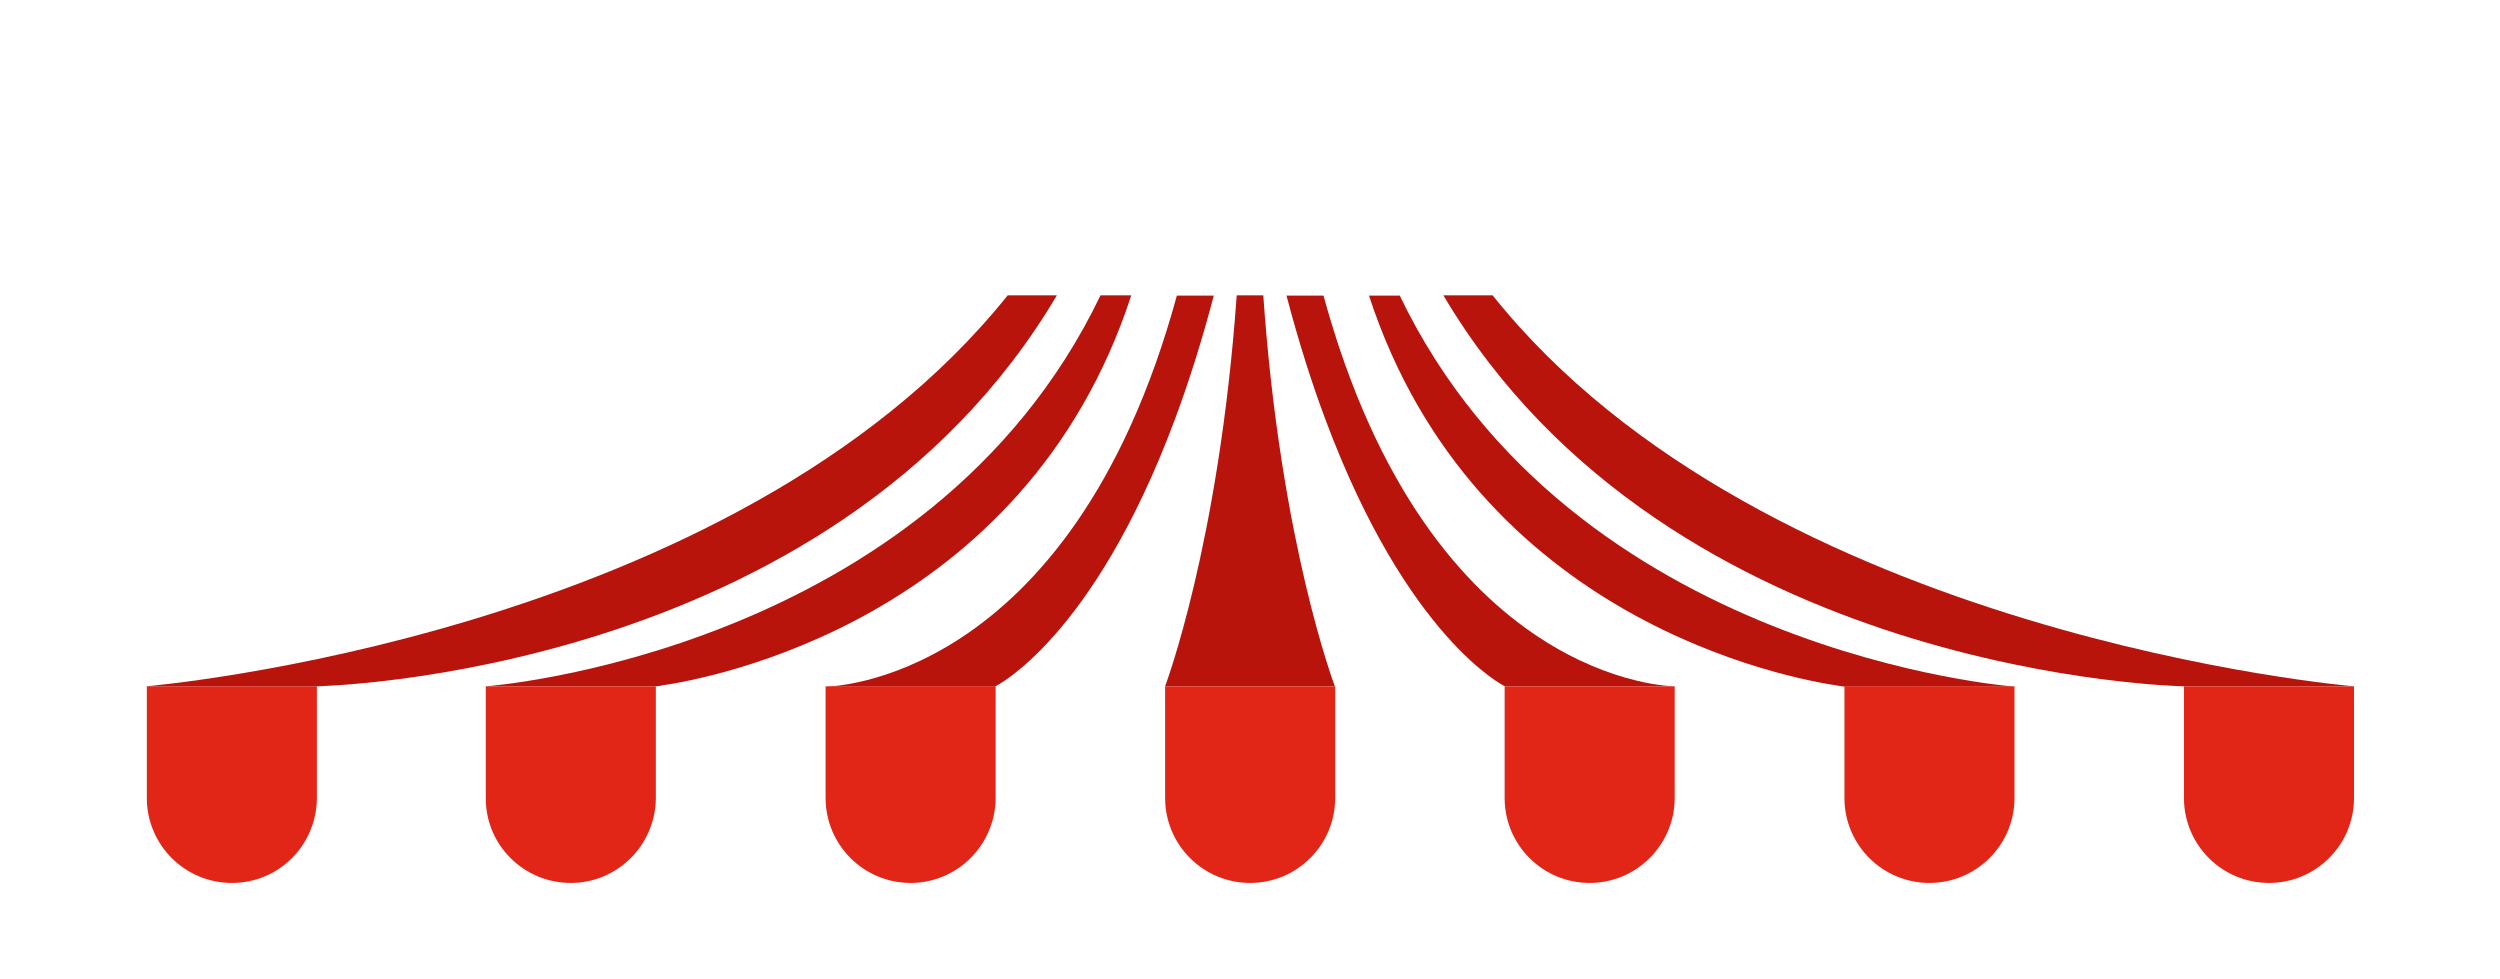<?xml version="1.0" encoding="UTF-8"?>
<svg id="Layer_5" xmlns="http://www.w3.org/2000/svg" version="1.1" viewBox="0 0 893.9 350">
  <!-- Generator: Adobe Illustrator 29.8.2, SVG Export Plug-In . SVG Version: 2.1.1 Build 3)  -->
  <defs>
    <style>
      .st0 {
        fill: #660303;
        stroke: #380101;
        stroke-miterlimit: 10;
        stroke-width: 8px;
      }

      .st1 {
        fill: #e12516;
      }

      .st2 {
        fill: #380101;
      }

      .st3 {
        fill: #b8140c;
      }
    </style>
  </defs>
  <path class="st1" d="M113.2,245.4h-60.7v39.9c0,16.8,13.6,30.4,30.4,30.4s30.1-13.4,30.4-30c0-.1,0-.3,0-.4v-39.9Z"/>
  <g>
    <path class="st3" d="M473.2,105.7h-13.2c4.4,16.7,9.1,31.5,14,44.5,29.3,78.4,64.1,95.2,64.1,95.2h60.7s-87.4,0-125.6-139.8Z"/>
    <path class="st3" d="M657.3,245.2c1.4.2,2.2.3,2.2.3h60.7s-158.2-11.7-219.7-139.8h-11c38,116.4,150.8,137,167.9,139.5Z"/>
    <path class="st3" d="M780.9,245.4h60.8s-210.4-17.6-308-139.8h-17.6c80.9,136.7,264.9,139.8,264.9,139.8Z"/>
    <path class="st3" d="M477.3,245.4h0s-19.4-50.7-25.6-139.8h-9.5c-6.3,89-25.6,139.7-25.6,139.8h0s0,0,0,0h60.7Z"/>
    <path class="st3" d="M355.9,245.4s34.8-16.8,64.1-95.2c4.9-13.1,9.6-27.8,14-44.5h-13.2c-38.2,139.8-125.6,139.8-125.6,139.8h60.7Z"/>
    <path class="st3" d="M173.7,245.4h60.7s.8,0,2.2-.3c17.1-2.5,129.9-23.1,167.9-139.5h-11c-61.5,128.1-219.7,139.8-219.7,139.8Z"/>
    <path class="st3" d="M113,245.4h0s184-3.1,264.9-139.8h-17.6C262.6,227.8,52.2,245.4,52.2,245.4h60.7Z"/>
    <path class="st1" d="M538,245.4v39.9c0,.1,0,.3,0,.4.2,16.6,13.7,30,30.4,30s30.4-13.6,30.4-30.4v-39.9h-60.7Z"/>
    <path class="st1" d="M720.2,245.4h-60.7v39.9c0,.1,0,.3,0,.4.2,16.6,13.7,30,30.4,30s30.3-13.5,30.4-30.2c0,0,0-.1,0-.2v-39.9Z"/>
    <path class="st1" d="M780.9,245.4h0v39.9c0,.1,0,.3,0,.4.2,16.6,13.7,30,30.4,30h0c16.8,0,30.4-13.6,30.4-30.4v-39.9h-60.7Z"/>
    <path class="st1" d="M355.9,245.4h-60.7v39.9c0,16.8,13.6,30.4,30.4,30.4h0c16.6,0,30.1-13.4,30.4-30,0-.1,0-.3,0-.4v-39.9Z"/>
    <path class="st1" d="M234.4,245.4h-60.7v39.9c0,0,0,.1,0,.2,0,16.7,13.6,30.2,30.4,30.2h0c16.6,0,30.1-13.4,30.4-30,0-.1,0-.3,0-.4v-39.9Z"/>
    <path class="st1" d="M477.3,245.4h-60.7v39.9c0,16.8,13.6,30.4,30.4,30.4h0c16.8,0,30.4-13.6,30.4-30.4h0v-39.9Z"/>
  </g>
</svg>